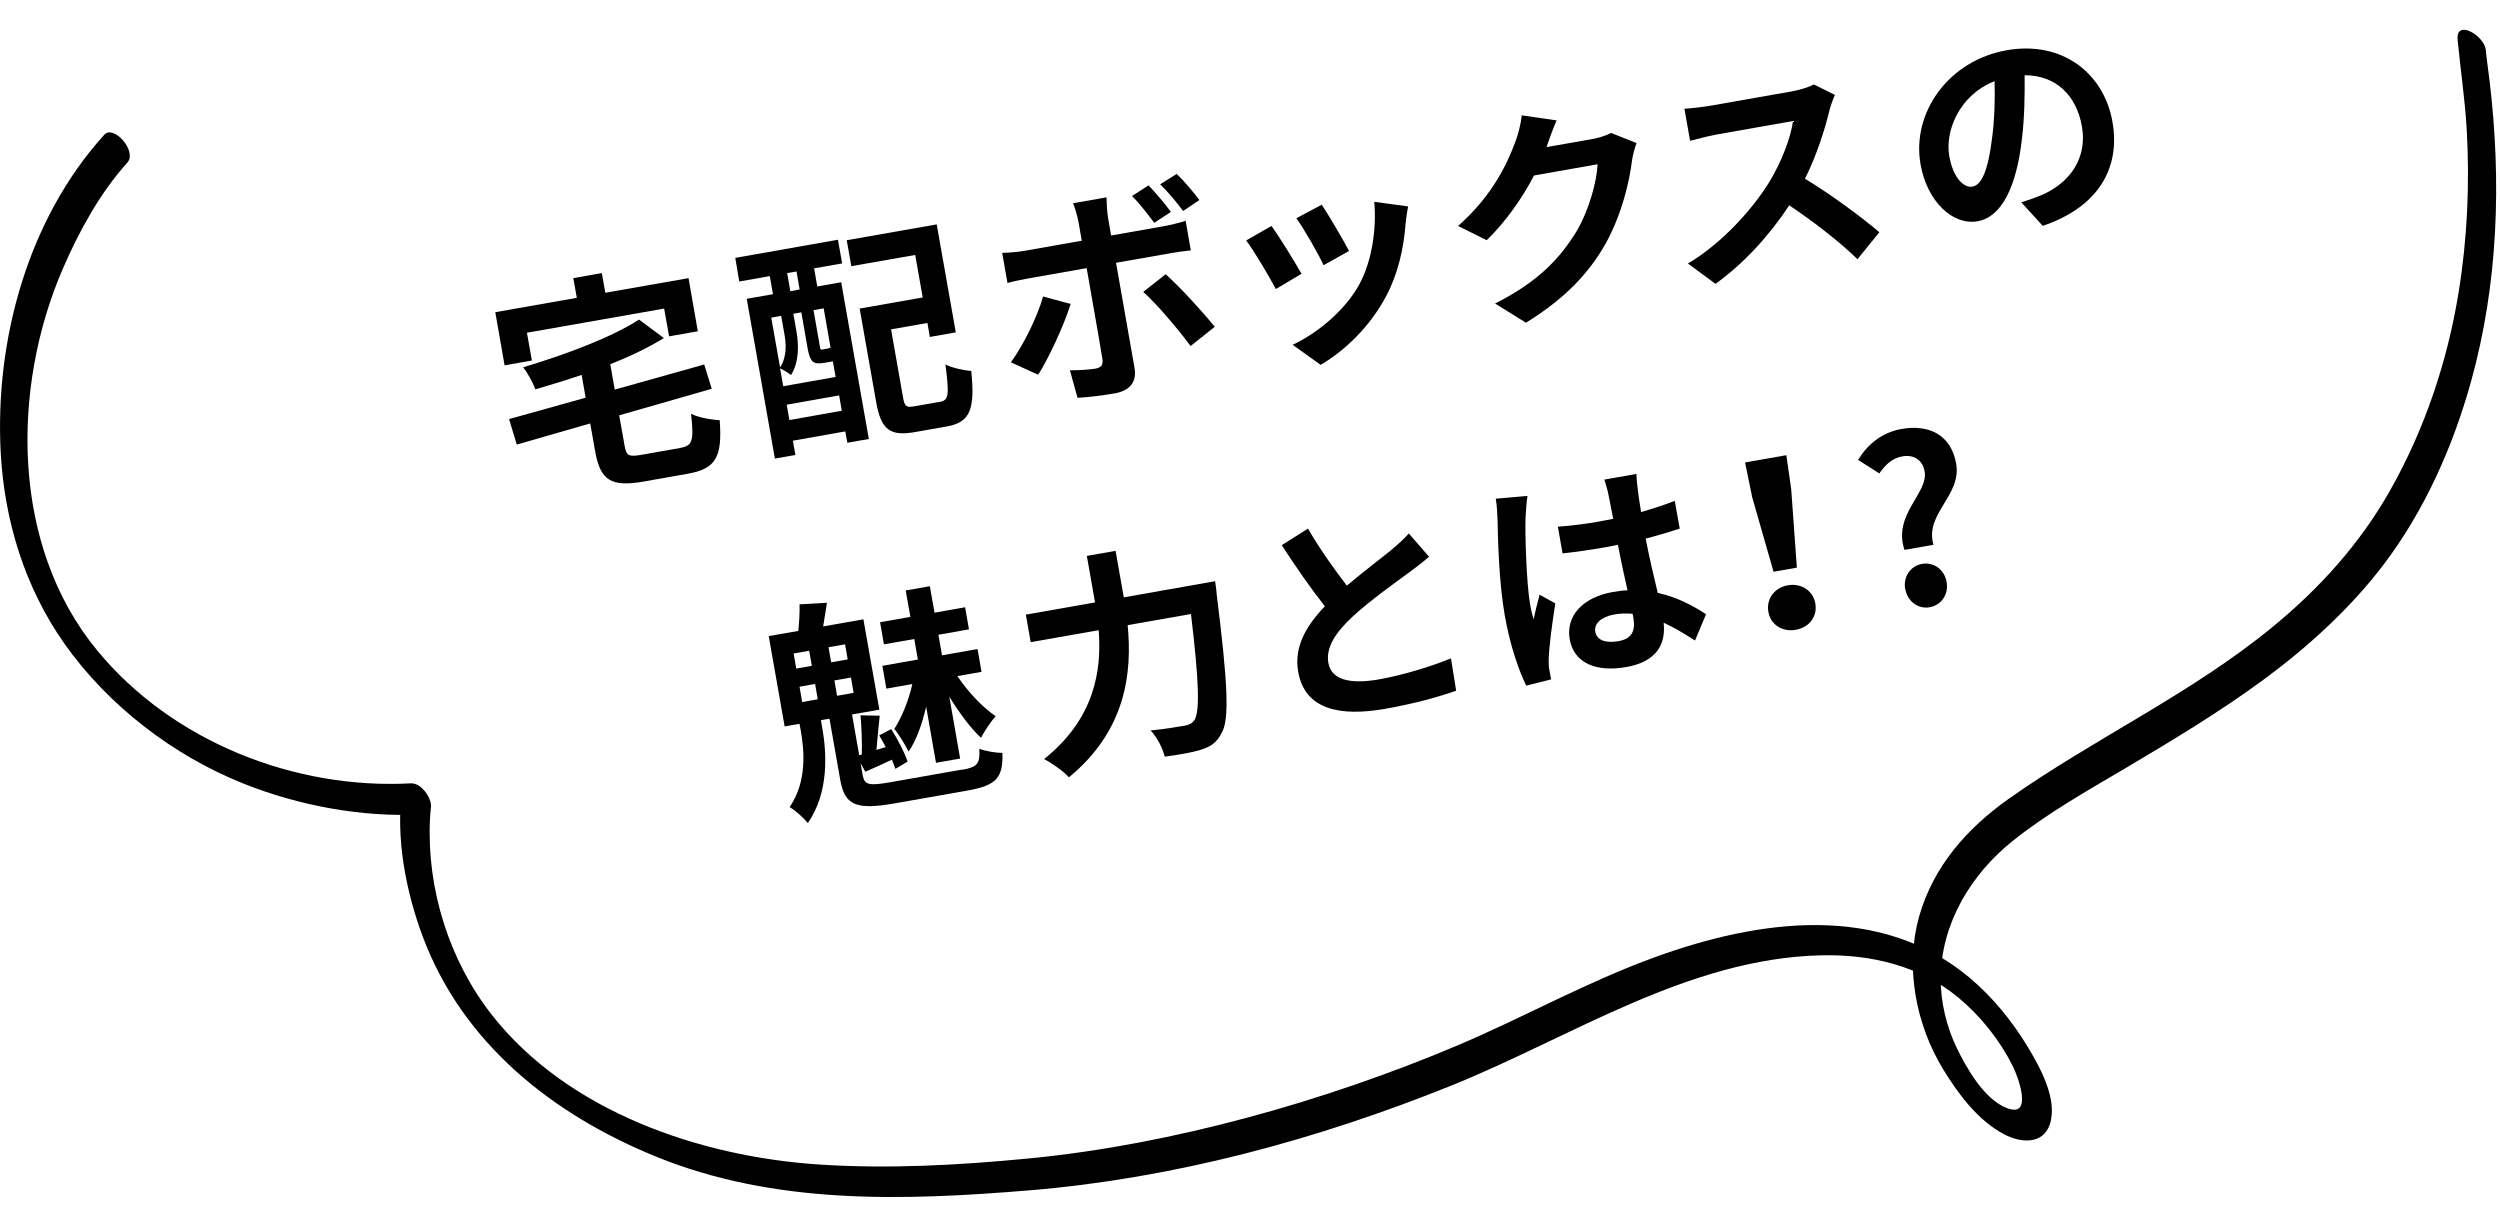 <?xml version="1.0" encoding="UTF-8"?>
<svg id="_レイヤー_1" data-name="レイヤー 1" xmlns="http://www.w3.org/2000/svg" viewBox="0 0 207 100">
  <defs>
    <style>
      .cls-1 {
        stroke-width: 0px;
      }
    </style>
  </defs>
  <g>
    <path class="cls-1" d="M44.04,29.85l-2.26.4-.77-4.4,6.75-1.19-.29-1.63,2.36-.42.29,1.63,6.89-1.21.77,4.4-2.38.42-.41-2.3-11.36,2,.41,2.3ZM56.35,37.08c1.01-.18,1.11-.6.87-2.82.57.3,1.67.5,2.37.53.23,3.06-.31,4.03-2.67,4.44l-3.61.64c-2.73.48-3.6-.1-4.03-2.49l-.41-2.32-6.08,1.75-.64-2.11,6.34-1.77-.33-1.89c-1.29.44-2.59.84-3.84,1.2-.17-.55-.65-1.37-1-1.83,3.57-1.07,7.37-2.5,9.59-3.95l2.06,1.53c-1.27.78-2.8,1.52-4.44,2.17l.37,2.1,7.41-2.08.62,2.01-7.66,2.2.45,2.53c.15.84.34.92,1.44.73l3.18-.56Z"/>
    <path class="cls-1" d="M60.89,21.35l8.49-1.5.35,1.96-2.32.41.26,1.5,1.98-.35,2.29,12.98-1.78.31-.17-.94-4.34.77.21,1.18-1.7.3-2.33-13.23,2.17-.38-.26-1.5-2.53.45-.33-1.97ZM63.86,26.3l.73,4.13c.59-.93.5-1.98.35-2.82l-.26-1.46-.82.15ZM68.17,30.05c-.8.14-1.09-.06-1.29-1.16l-.53-3.03-.66.12.26,1.48c.18,1.05.24,2.47-.45,3.59-.2-.16-.66-.44-.91-.55l.26,1.48,4.34-.77-.23-1.29c-.06,0-.11.02-.17.03l-.64.11ZM69.7,34.01l-.22-1.27-4.34.77.22,1.27,4.34-.77ZM65.95,22.48l-.77.13.26,1.5.77-.14-.26-1.5ZM68.2,25.53l-.84.15.53,3.03c.04.24.06.26.21.23l.34-.06c.17-.03.21-.04.23-.1.02.02.07.05.11.06l-.58-3.31ZM77.84,33.27c.73-.13.76-.6.44-3.09.53.27,1.54.5,2.14.53.33,3.2-.1,4.26-2.02,4.6l-2.6.46c-2.08.37-2.84-.15-3.25-2.46l-1.37-7.76,5.22-.92-.62-3.52-5.29.93-.38-2.15,7.45-1.31,1.58,8.94-2.15.38-.2-1.16-3.01.53.99,5.63c.14.79.27.86,1,.73l2.1-.37Z"/>
    <path class="cls-1" d="M92.41,21.77l1.53,8.7c.19,1.08-.31,1.87-1.64,2.1-1.01.18-2.11.31-3.08.37l-.63-2.28c.83,0,1.67-.06,2.12-.14.49-.09.64-.31.57-.8-.1-.69-1.15-6.63-1.3-7.5v-.02s-4.76.84-4.76.84c-.56.1-1.29.25-1.8.39l-.44-2.49c.57-.02,1.26-.07,1.84-.17l4.75-.84-.26-1.5c-.09-.49-.32-1.29-.46-1.6l2.77-.49c0,.27.04,1.19.12,1.66l.26,1.5,4.36-.77c.52-.09,1.34-.29,1.81-.45l.43,2.45c-.59.06-1.32.17-1.82.26l-4.38.77ZM88.65,25.17c-.57,1.82-1.86,4.57-2.69,5.86l-2.26-1.03c1.04-1.42,2.18-3.74,2.67-5.45l2.29.62ZM95.57,18.45c-.51-.68-1.21-1.6-1.84-2.22l1.37-.88c.59.61,1.4,1.57,1.85,2.2l-1.38.9ZM96.51,22.7c1.16,1.03,3.08,3.12,4.07,4.36l-2,1.59c-1.09-1.47-2.82-3.5-3.92-4.48l1.85-1.46ZM97.96,17.47c-.53-.72-1.25-1.59-1.9-2.21l1.37-.86c.63.6,1.43,1.56,1.88,2.16l-1.36.92Z"/>
    <path class="cls-1" d="M107.77,22.67l-2.13,1.26c-.5-.95-1.87-3.28-2.46-4.02l2.1-1.2c.64.87,1.93,2.98,2.49,3.96ZM116.59,17.1c-.12.64-.16,1.05-.21,1.44-.15,1.98-.6,4.06-1.58,5.93-1.34,2.55-3.41,4.54-5.45,5.74l-2.32-1.66c1.96-.91,4.31-2.79,5.52-5,.99-1.81,1.45-4.46,1.24-6.84l2.79.38ZM111.7,20.78l-2.11,1.18c-.39-.88-1.61-3-2.25-3.89l2.1-1.12c.5.74,1.84,3.01,2.26,3.83Z"/>
    <path class="cls-1" d="M135.51,11.83c-.14.39-.31.96-.38,1.46-.21,1.75-.84,4.43-2.15,6.82-1.39,2.48-3.36,4.59-6.63,6.61l-2.56-1.59c3.63-1.82,5.42-3.81,6.73-5.95,1.01-1.68,1.7-4.12,1.76-5.58l-5.26.93c-.97,1.85-2.3,3.78-3.92,5.36l-2.37-1.18c2.92-2.58,4.12-5.28,4.77-7.05.2-.52.44-1.45.5-2.11l2.89.42c-.33.73-.65,1.66-.8,2.11l-.04.1,3.76-.66c.58-.1,1.18-.3,1.59-.51l2.12.84Z"/>
    <path class="cls-1" d="M151.93,7.86c-.11.23-.35.87-.45,1.28-.38,1.57-1.07,3.76-2.03,5.66,2.14,1.28,4.82,3.28,6.16,4.43l-1.81,2.23c-1.51-1.47-3.59-3.07-5.65-4.46-1.61,2.45-3.76,4.83-6.11,6.5l-2.28-1.68c2.81-1.67,5.31-4.45,6.72-6.72.99-1.62,1.8-3.67,1.98-5.08l-6.34,1.12c-.79.14-1.79.43-2.18.52l-.47-2.66c.52-.02,1.67-.16,2.23-.26l6.59-1.16c.82-.15,1.55-.39,1.9-.59l1.74.87Z"/>
    <path class="cls-1" d="M167.38,16.75c.69-.22,1.2-.4,1.67-.6,2.28-.98,3.81-3.01,3.33-5.7-.45-2.56-2.17-4.23-4.74-4.22.01,1.62,0,3.4-.22,5.23-.44,3.94-1.65,6.5-3.67,6.86-2.04.36-4.18-1.6-4.73-4.72-.75-4.27,2.32-8.59,7.13-9.44,4.58-.81,8.05,1.88,8.76,5.92.69,3.89-1.22,7.08-5.77,8.62l-1.77-1.94ZM164.95,11.39c.19-1.44.25-3.09.2-4.67-2.96,1.18-4.11,4.16-3.75,6.2.33,1.87,1.24,2.66,1.93,2.53.77-.14,1.31-1.43,1.62-4.07Z"/>
    <path class="cls-1" d="M79.66,63.74c1.29-.23,1.49-.5,1.43-1.74.52.2,1.37.34,1.91.34.06,2.07-.49,2.69-2.9,3.12l-6.02,1.06c-3.2.56-4.14.17-4.51-1.96l-.89-5.05-.71.12.12.67c.33,1.89.61,5.24-1.2,7.85-.34-.42-1.03-1.05-1.51-1.32,1.46-2.13,1.21-4.71.93-6.3l-.11-.6-1.23.22-1.32-7.48,2.45-.43c.07-.71.13-1.57.1-2.2l2.27-.13c-.11.71-.22,1.39-.31,1.96l3.33-.59,1.32,7.48-2.26.4.59,3.37.22-.06c.02-.99-.02-2.31-.11-3.24l1.59.03c-.11.93-.19,1.98-.27,2.83l.77-.23c-.17-.34-.37-.67-.54-.97l.99-.52c.55.85,1.12,1.96,1.36,2.69l-1.01.6c-.08-.22-.18-.47-.29-.76-.78.37-1.48.69-2.2,1l-.39-.7.17.97c.15.82.47.92,2.34.59l5.89-1.04ZM65.93,55.36l1.29-.23-.22-1.25-1.29.23.22,1.25ZM66.42,58.13l1.29-.23-.22-1.27-1.29.23.22,1.27ZM69.97,53.35l-1.37.24.22,1.25,1.37-.24-.22-1.25ZM70.46,56.1l-1.37.24.22,1.27,1.37-.24-.22-1.27ZM76.68,58.54c-.33,1.39-.8,2.77-1.45,3.69-.27-.55-.78-1.38-1.18-1.88.61-.92,1.21-2.41,1.49-3.71l-2.15.38-.33-1.89,2.94-.52-.3-1.7-2.51.44-.32-1.83,2.51-.44-.39-2.19,2-.35.39,2.19,2.53-.45.32,1.83-2.53.45.3,1.7,2.94-.52.33,1.89-2,.35c.89,1.33,2.12,2.62,3.17,3.32-.39.44-.94,1.25-1.21,1.79-.85-.78-1.81-2.07-2.63-3.41l.9,5.13-2,.35-.81-4.62Z"/>
    <path class="cls-1" d="M100.61,48.12s.12.77.13,1.08c.94,7.51,1.06,10.38.41,11.5-.43.83-.94,1.13-1.72,1.38-.68.22-1.84.42-2.99.57-.16-.67-.63-1.61-1.17-2.17,1.19-.11,2.3-.31,2.79-.39.39-.07.61-.17.83-.45.46-.68.4-3.2-.28-8.8l-5.24.92c.38,3.93-.12,8.7-4.86,12.6-.45-.5-1.44-1.19-2.06-1.51,4.19-3.34,4.78-7.34,4.52-10.67l-5.63.99-.4-2.28,5.73-1.01-.68-3.85,2.38-.42.68,3.85,7.58-1.34Z"/>
    <path class="cls-1" d="M118.32,46.1c-.5.44-1.04.86-1.66,1.31-1.06.78-3.19,2.28-4.68,3.66-1.37,1.28-2.22,2.53-1.99,3.82.23,1.33,1.65,1.81,4.21,1.36,1.91-.34,4.36-1.08,5.94-1.74l.43,2.68c-1.53.54-3.46,1.07-5.87,1.5-3.69.65-6.65.11-7.21-3.07-.36-2.06.66-3.8,2.21-5.42-1.14-1.44-2.39-3.24-3.57-5.06l2.17-1.37c1.05,1.8,2.23,3.43,3.22,4.72,1.36-1.15,2.82-2.25,3.62-2.9.62-.53,1.11-.95,1.51-1.42l1.67,1.92Z"/>
    <path class="cls-1" d="M126.48,41.05c-.08.4-.14,1.38-.16,1.73-.06,1.28.06,5.47.38,7.32.07.37.16.82.29,1.18.13-.7.32-1.37.49-2.04l1.3.72c-.26,1.61-.52,3.6-.55,4.65,0,.27,0,.67.06.88.03.19.09.51.15.76l-2.07.52c-.6-1.23-1.33-3.28-1.77-5.78-.5-2.81-.57-6.4-.6-7.86-.02-.54-.05-1.26-.15-1.84l2.62-.23ZM140.32,53.02c-.9-.59-1.75-1.08-2.57-1.46.2,1.78-.59,3.23-3.09,3.67-2.54.45-4.35-.35-4.69-2.3-.33-1.89,1.03-3.46,3.56-3.91.43-.08.84-.13,1.23-.14-.26-1.13-.55-2.47-.8-3.77-.45.1-.89.18-1.32.25-1.09.19-2.14.34-3.26.46l-.39-2.21c1.09-.08,2.16-.21,3.27-.4.43-.08.88-.16,1.31-.25-.18-.91-.31-1.66-.4-2.05-.05-.28-.21-.83-.33-1.2l2.66-.47c0,.37.05.82.1,1.22.05.42.14,1.11.28,1.94.99-.29,1.94-.59,2.79-.93l.41,2.3c-.88.29-1.83.57-2.82.83.35,1.79.71,3.25,1,4.49,1.66.36,2.99,1.11,4,1.77l-.91,2.17ZM135.18,50.82c-.51-.04-1.03-.03-1.53.06-1.05.19-1.68.74-1.56,1.43.13.75.94.95,1.91.78,1.14-.2,1.43-.87,1.24-1.95l-.06-.32Z"/>
    <path class="cls-1" d="M145.06,41.06l-.57-2.77,3.42-.6.4,2.8.47,6.51-1.93.34-1.8-6.28ZM146.42,50.65c-.19-1.07.52-2,1.62-2.19,1.1-.19,2.08.44,2.27,1.51.19,1.09-.52,1.98-1.62,2.18-1.1.19-2.08-.41-2.27-1.49Z"/>
    <path class="cls-1" d="M159.36,39.04c-.16-.94-.89-1.43-1.86-1.25-.82.15-1.4.69-1.89,1.41l-1.76-1.12c.78-1.28,1.97-2.28,3.6-2.56,2.25-.4,4.1.47,4.52,2.87.47,2.66-2.63,4.13-1.88,6.72l-2.4.42c-.98-2.93,1.99-4.69,1.67-6.49ZM157.75,48.79c-.18-1.01.41-1.92,1.39-2.1.99-.17,1.86.48,2.04,1.49.18,1.01-.41,1.92-1.4,2.1-.97.17-1.84-.49-2.02-1.5Z"/>
  </g>
  <path class="cls-1" d="M8.64,11.15C2.28,18.17-.44,28.22.06,37.5c.31,5.65,2,11.14,5.27,15.79,3.61,5.12,9,9.26,14.8,11.58,4.57,1.83,9.86,2.83,14.81,2.56l-1.65-2c-.53,3.99.32,8.39,1.71,12.11,3.31,8.85,10.74,14.73,19.3,18.22,9.85,4.02,20.53,3.66,30.94,2.8,11.97-.99,23.8-4.19,34.92-8.67,9.93-4,19.59-10.53,30.63-10.79,4.06-.1,8.15.85,11.34,3.48,1.87,1.55,3.46,3.55,4.54,5.72.38.75,1.72,4.26-.45,3.47-1.9-.7-3.37-3.29-4.2-5s-1.34-3.77-1.33-5.73c.02-4.56,2.51-8.67,6.01-11.45,2.9-2.31,6.17-4.14,9.35-6.02,3.86-2.29,7.72-4.61,11.34-7.27s7.2-5.89,10.01-9.6c3.38-4.48,5.72-9.76,7.21-15.14,2.25-8.11,2.52-16.6,1.52-24.92-.1-.84-.23-1.68-.31-2.52-.11-1.15-2.5-2.6-2.33-.82.24,2.45.6,4.89.75,7.35.26,4.53.06,9.09-.67,13.57-.93,5.73-2.8,11.3-5.66,16.37-2.49,4.41-5.83,8.11-9.73,11.31-6.77,5.57-14.75,9.22-21.87,14.25-3.43,2.43-6.22,5.57-7.4,9.71s-.32,8.9,1.99,12.69c1.26,2.06,2.89,4.25,5.08,5.39,1.31.68,3.16.86,3.74-.83.69-2.05-.79-4.71-1.8-6.39-1.29-2.14-2.91-4.14-4.82-5.75-7.47-6.28-17.55-4.81-26.06-1.72-5.63,2.04-10.86,4.98-16.36,7.31s-11.48,4.39-17.4,5.98-12.05,2.8-18.2,3.39c-5.71.55-11.55.87-17.28.49-9.85-.65-20.78-4.38-27.07-12.38-3.54-4.51-5.4-10.46-5.13-16.17.02-.34.04-.67.08-1.01.1-.77-.8-2.04-1.65-2-9.67.53-19.79-3.48-25.98-11C.91,45.21.92,32.17,5.19,22.28c1.34-3.1,3.07-6.28,5.35-8.81.85-.93-1.12-3.18-1.91-2.31h0Z"/>
</svg>